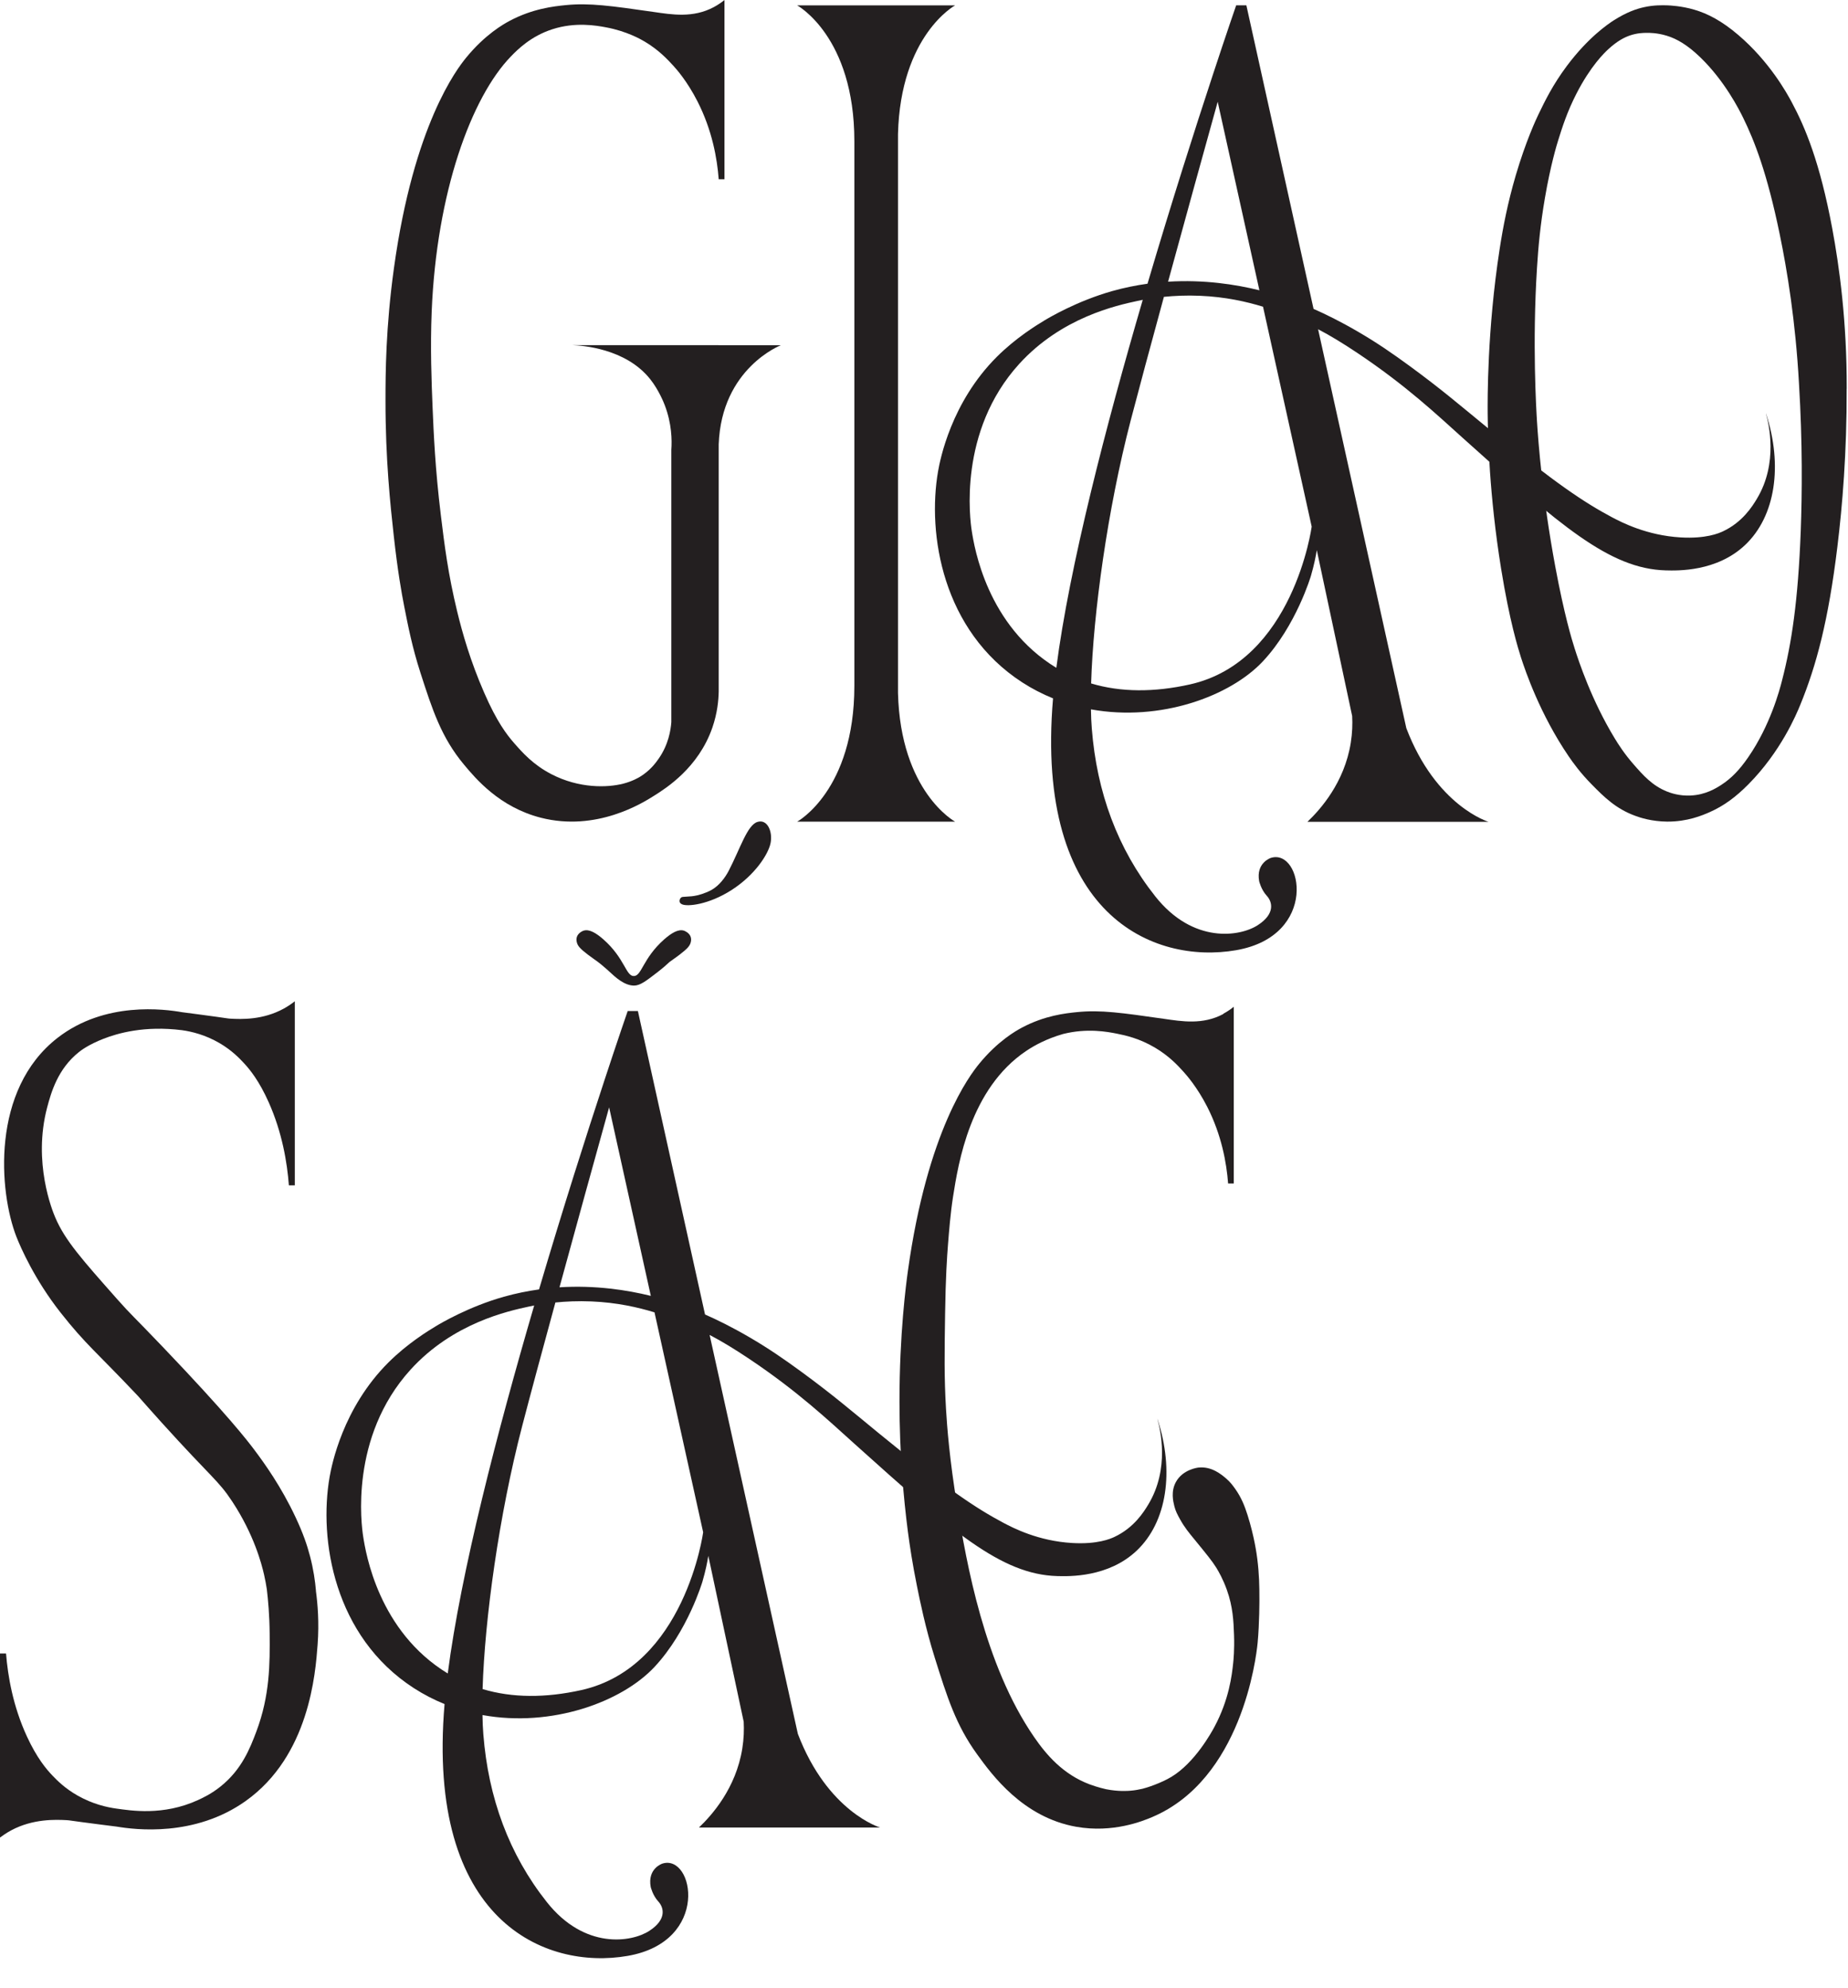 <svg width="396" height="426" viewBox="0 0 396 426" fill="none" xmlns="http://www.w3.org/2000/svg">
<path d="M192.427 148.463V28.725C192.964 7.498 204.661 1.154 204.661 1.154H170.82C170.82 1.154 183.077 7.796 183.077 30.257V146.942C183.077 169.393 170.82 176.045 170.82 176.045H204.661C204.661 176.045 192.964 169.701 192.427 148.474V148.463Z" fill="#231F20"/>
<path d="M378.421 88.623C379.005 90.715 381.099 99.197 376.476 106.867C375.503 108.49 373.397 111.874 369.209 113.84C368.339 114.251 365.535 115.463 360.133 115.143C352.9 114.72 347.521 111.931 345.461 110.845C339.568 107.701 333.525 103.746 318.716 91.63C312.73 86.726 308.908 83.434 302.144 78.473C298.299 75.661 295.003 73.397 290.997 71.066C287.175 68.837 283.982 67.282 281.476 66.185L267.079 1.144H264.893C264.893 1.144 262.878 6.95 259.766 16.415V16.461H259.754C256.138 27.434 251.056 43.312 245.895 60.789C243.446 61.132 240.928 61.635 238.364 62.355C230.788 64.493 224.803 68.059 223.83 68.642C222.102 69.683 217.673 72.392 213.587 76.472C203.814 86.234 201.456 98.488 201.021 100.934C198.664 114.434 201.96 135.135 219.046 146.2C221.186 147.583 223.395 148.715 225.65 149.629C221.69 196.141 247.211 206.658 264.893 203.583C282.654 200.496 279.084 181.693 272.332 183.807C272.332 183.807 269.081 184.836 269.825 188.826C269.825 188.826 270.249 190.62 271.439 191.912C272.629 193.192 273.339 195.741 269.539 198.21C265.74 200.691 255.68 202.291 247.577 192.072C239.463 181.853 235.023 169.702 233.958 156.099C233.855 154.853 233.798 153.47 233.775 151.984C248.63 154.682 263.622 149.184 270.638 141.674C277.779 134.026 280.915 123.373 280.915 123.373C281.579 121.098 281.968 119.155 282.185 117.783L281.293 113.76C284.108 126.974 286.935 140.199 289.75 153.413C289.841 155.128 289.784 157.059 289.452 159.14C288.09 167.701 282.906 173.463 280.16 176.08H318.979C318.979 176.08 307.729 172.742 301.355 156.008L282.448 70.54C285.115 71.934 287.827 73.592 290.94 75.672C301.32 82.622 307.855 88.795 313.531 93.904C334.269 112.548 344.889 121.875 356.929 122.207C359.492 122.276 367.892 122.516 373.969 116.754C380.481 110.582 382.049 99.688 378.433 88.6L378.421 88.623ZM260.933 21.799L269.871 62.195C264.824 60.949 258.003 59.875 250.301 60.355C254.009 46.775 258.003 32.35 260.933 21.81V21.799ZM226.348 143.08C211.504 134.038 208.792 117.326 208.231 113.725C207.877 111.462 205.244 92.464 218.383 77.993C227.481 67.979 239.326 65.43 243.766 64.47C244.087 64.401 244.453 64.322 244.876 64.242C236.991 91.218 229.152 121.407 226.359 143.068L226.348 143.08ZM254.959 146.646C247.314 148.349 240.161 148.338 233.81 146.429C234.267 131.374 237.323 109.176 242.278 90.132C244.018 83.457 246.593 73.9 249.408 63.601C251.606 63.384 254.215 63.247 257.133 63.373C262.604 63.601 267.136 64.641 270.649 65.716L281.075 112.834C281.075 112.834 277.173 141.696 254.959 146.646Z" fill="#231F20"/>
<path d="M395.714 83.262C395.76 96.944 394.787 108.444 393.734 117.074C391.8 133.031 389.202 142.622 385.803 150.943C384.91 153.138 381.58 161.048 374.679 168.021C371.955 170.776 369.392 172.662 366.347 174.011C364.78 174.696 361.587 176.068 357.226 176.034C353.953 176 351.481 175.199 350.394 174.788C346.263 173.279 343.733 170.764 341.147 168.135C338.663 165.632 337.038 163.357 336.111 161.997C330 153.001 326.899 143.856 325.937 140.907C325.296 138.895 323.477 133.077 321.668 121.863C319.105 105.986 318.83 93.367 318.784 88.588C318.762 85.776 318.67 70.699 321.348 53.382C322.08 48.638 323.065 43.517 324.804 37.573C326.99 30.166 329.187 25.513 329.691 24.462C331.087 21.57 332.747 18.163 335.745 14.14C340.369 7.956 344.626 5.132 345.725 4.412C348.586 2.583 350.692 1.886 352.328 1.532C354.445 1.063 356.231 1.12 357.226 1.143C357.844 1.166 360.293 1.269 363.04 2.069C365.97 2.926 368.968 4.492 372.482 7.487C379.188 13.202 382.919 19.981 383.938 21.89C386.81 27.239 389.969 34.738 392.612 48.889C394.169 57.234 395.76 68.95 395.725 83.25L395.714 83.262ZM385.872 113.828C386.169 105.723 386.272 94.921 385.494 82.141C384.75 68.779 382.965 57.897 381.363 50.169C378.662 37.047 375.949 30.177 373.557 25.285C372.711 23.547 369.598 17.363 364.379 12.311C361.644 9.67 359.355 8.321 357.169 7.658C355.109 7.018 353.312 7.03 352.866 7.041C352.134 7.041 350.817 7.075 349.295 7.59C348.105 8.001 346.606 8.733 344.615 10.562C343.836 11.282 340.872 14.094 337.805 20.072C335.825 23.947 334.784 27.216 333.925 29.971C333.605 30.977 332.255 35.401 331.053 42.431C330.08 48.066 329.634 52.89 329.359 57.348C328.329 73.648 329.199 87.731 329.359 90.36C329.645 94.807 330.526 106.592 333.262 121.326C335.196 131.74 336.832 137.089 337.427 138.941C338.286 141.65 341.055 150.063 346.022 158.213C346.778 159.459 348.082 161.517 350.039 163.746C352.088 166.101 354.079 168.33 357.181 169.576C357.993 169.907 359.859 170.559 362.262 170.444C365.466 170.307 367.721 168.89 368.842 168.169C371.005 166.775 372.779 164.923 374.633 162.225C379.325 155.424 381.34 147.88 381.866 145.788C383.915 137.866 385.299 128.802 385.872 113.816V113.828Z" fill="#231F20"/>
<path d="M147.427 192.088C146.283 192.168 146.145 192.145 145.951 192.305C145.676 192.522 145.55 192.934 145.642 193.254C145.699 193.425 145.836 193.597 146.111 193.734C147.221 194.306 151.845 193.86 156.8 190.671C161.756 187.481 164.628 183.058 165.12 180.646C165.612 178.234 164.468 175.41 162.293 176.108C160.119 176.805 158.643 181.755 156.148 186.578C155.427 187.961 154.168 189.722 152.451 190.682C151.044 191.459 149.441 191.825 149.441 191.825C148.949 191.939 148.537 191.997 148.228 192.031C147.999 192.054 147.805 192.065 147.427 192.088Z" fill="#231F20"/>
<path d="M123.611 201.919C123.806 202.685 124.309 203.256 125.957 204.525C127.022 205.337 127.273 205.451 128.132 206.102C128.132 206.102 128.441 206.331 128.899 206.708C129.826 207.474 130.478 208.08 130.615 208.206C131.851 209.36 133.785 211.166 135.868 211.166C137.173 211.166 138.455 210.183 141.007 208.206C142.071 207.383 142.907 206.64 143.49 206.091C144.349 205.451 144.6 205.337 145.665 204.514C147.313 203.245 147.816 202.662 148.011 201.907C148.068 201.679 148.171 201.244 148.011 200.753C147.713 199.827 146.706 199.45 146.58 199.404C145.344 198.992 143.822 199.953 142.323 201.267C137.722 205.337 137.528 209.12 135.811 209.12C134.094 209.12 133.911 205.337 129.299 201.267C127.8 199.953 126.278 198.992 125.042 199.404C124.904 199.45 123.909 199.827 123.611 200.753C123.451 201.244 123.554 201.679 123.611 201.907V201.919Z" fill="#231F20"/>
<path d="M67.705 340.836C67.534 338.802 67.179 336.276 66.435 333.429C65.794 330.972 64.901 328.411 63.356 325.119C60.243 318.478 56.639 313.483 54.51 310.648C53.033 308.682 48.788 303.138 34.871 288.575C28.382 281.785 28.153 281.785 25.155 278.402C17.704 269.977 13.939 265.805 11.834 260.832C11.227 259.415 6.993 249.059 10.105 237.274C10.952 234.096 12.36 229.032 16.903 225.42C17.281 225.111 18.941 223.82 22.179 222.562C25.166 221.396 30.923 219.705 38.991 220.722C41.051 221.008 43.981 221.705 47.037 223.488C49.703 225.043 51.351 226.792 52.255 227.763C53.537 229.135 55.528 231.57 57.588 236.188C60.484 242.692 61.537 249.127 61.903 253.963H63.173V214.526C62.681 214.915 61.891 215.498 60.839 216.081C56.318 218.573 51.694 218.379 49.36 218.253C48.605 218.207 49.142 218.207 42.585 217.338C41.2 217.155 39.998 216.995 39.014 216.87C35.306 216.218 22.5 214.469 12.348 222.356C-1.991 233.467 -0.229 255.369 3.513 264.97C4.463 267.382 7.462 274.218 12.966 281.214C18.391 288.106 20.669 289.672 29.595 299.126C30.705 300.394 32.456 302.372 34.619 304.772C45.48 316.786 46.762 317.129 49.806 321.77C54.418 328.8 56.043 334.995 56.593 337.407C56.844 338.516 57.028 339.533 57.176 340.494C57.451 342.791 57.749 346.06 57.783 350.004C57.84 356.462 57.84 363.241 54.945 370.957C53.594 374.546 51.82 379.118 47.277 382.753C45.297 384.342 43.523 385.165 42.436 385.668C34.917 389.12 27.924 387.897 25.017 387.508C22.877 387.223 19.856 386.525 16.686 384.742C13.928 383.188 12.211 381.439 11.284 380.467C9.957 379.095 7.897 376.661 5.768 372.043C2.77 365.538 1.682 359.103 1.293 354.268H0V393.704C0.515 393.315 1.339 392.732 2.415 392.149C7.096 389.657 11.891 389.852 14.306 389.977C15.084 390.023 14.534 390.023 21.321 390.892C22.752 391.075 23.999 391.235 25.017 391.361C28.977 392.024 41.738 393.635 52.644 385.874C66.275 376.18 67.602 358.554 68.06 352.359C68.415 347.558 68.06 343.557 67.694 340.848L67.705 340.836Z" fill="#231F20"/>
<path d="M248.024 304.075C248.607 306.167 250.702 314.649 246.078 322.319C245.105 323.942 242.999 327.325 238.811 329.291C237.941 329.703 235.137 330.915 229.735 330.594C222.503 330.172 217.124 327.382 215.064 326.296C209.17 323.153 203.127 319.198 188.318 307.081C182.333 302.178 178.51 298.885 171.746 293.925C167.901 291.113 164.605 288.849 160.6 286.517C156.777 284.288 153.584 282.734 151.078 281.636L136.692 216.618H134.506C134.506 216.618 132.492 222.425 129.379 231.89V231.935H129.368C125.751 242.909 120.67 258.786 115.509 276.264C113.059 276.607 110.542 277.11 107.978 277.83C100.402 279.968 94.416 283.534 93.444 284.117C91.716 285.157 87.287 287.866 83.201 291.947C73.427 301.709 71.07 313.963 70.635 316.409C68.277 329.909 71.573 350.61 88.66 361.675C90.8 363.058 93.009 364.19 95.263 365.104C91.304 411.616 116.825 422.132 134.506 419.057C152.268 415.971 148.697 397.167 141.945 399.282C141.945 399.282 138.695 400.311 139.439 404.3C139.439 404.3 139.862 406.095 141.053 407.386C142.243 408.667 142.952 411.216 139.153 413.685C135.353 416.165 125.294 417.766 117.191 407.546C109.077 397.327 104.636 385.176 103.572 371.574C103.469 370.328 103.412 368.945 103.389 367.459C118.244 370.156 133.236 364.658 140.251 357.148C147.393 349.501 150.529 338.848 150.529 338.848C151.192 336.573 151.581 334.63 151.799 333.258L150.906 329.234C153.722 342.448 156.548 355.674 159.364 368.888C159.455 370.602 159.398 372.534 159.066 374.614C157.704 383.176 152.52 388.937 149.773 391.555H188.593C188.593 391.555 177.343 388.217 170.968 371.482L152.062 286.014C154.729 287.409 157.441 289.066 160.554 291.147C170.934 298.097 177.469 304.269 183.145 309.379C203.882 328.023 214.503 337.35 226.542 337.682C229.106 337.75 237.506 337.99 243.583 332.229C250.095 326.056 251.663 315.163 248.046 304.075H248.024ZM130.524 237.251L139.462 277.647C134.415 276.401 127.594 275.327 119.892 275.807C123.6 262.227 127.594 247.801 130.524 237.262V237.251ZM95.939 358.543C81.095 349.501 78.383 332.789 77.822 329.188C77.467 326.925 74.835 307.927 87.973 293.456C97.072 283.443 108.917 280.893 113.357 279.933C113.677 279.865 114.044 279.785 114.467 279.705C106.582 306.681 98.743 336.87 95.95 358.531L95.939 358.543ZM124.561 362.109C116.916 363.812 109.763 363.801 103.412 361.892C103.87 346.838 106.925 324.639 111.881 305.595C113.62 298.92 116.195 289.364 119.011 279.065C121.208 278.847 123.817 278.71 126.736 278.836C132.206 279.065 136.738 280.105 140.251 281.179L150.677 328.297C150.677 328.297 146.775 357.16 124.561 362.109Z" fill="#231F20"/>
<path d="M262.135 217.259C257.717 219.613 253.254 218.836 249.408 218.287C240.379 216.996 235.858 216.344 230.834 216.847C228.271 217.099 223.864 217.59 219.023 220.151C217.662 220.871 213.782 223.077 209.811 227.935C207.842 230.347 198.744 242.132 194.544 272.344C194.166 275.064 192.736 285.832 192.747 300.315C192.747 311.517 193.628 321.004 194.544 328.137C194.944 331.178 195.551 335.167 196.489 339.808C197.084 342.769 198.309 348.816 200.289 355.114C202.967 363.653 204.844 369.608 209.376 375.861C212.546 380.239 219.161 389.361 230.617 391.395C238.49 392.79 244.911 390.161 246.925 389.303C265.968 381.21 269.173 355.411 269.493 351.97C269.894 347.741 269.871 342.643 269.871 342.643C269.871 339.808 269.837 337.293 269.413 333.944C269.299 333.041 268.795 329.235 267.33 324.605C266.712 322.662 266.014 320.867 264.675 318.981C264.172 318.284 263.634 317.529 262.718 316.752C261.7 315.895 259.628 314.135 256.813 314.432C256.618 314.455 253.448 314.843 251.983 317.518C250.873 319.541 251.388 321.645 251.64 322.685C251.903 323.748 252.292 324.479 252.842 325.474C253.837 327.28 254.764 328.377 256 329.886C258.518 332.961 259.777 334.504 260.612 335.853C261.116 336.665 262.089 338.356 262.901 340.643C264.195 344.278 264.332 347.318 264.435 350.313C264.549 353.456 264.309 355.834 264.252 356.314C263.989 358.852 263.382 364.121 260.235 369.997C259.617 371.14 256.058 377.655 251.022 380.696C248.79 382.045 245.723 383.039 244.842 383.245C243.984 383.451 243.148 383.565 243.148 383.565C243.148 383.565 242.69 383.634 242.244 383.668C241.695 383.714 239.658 383.874 237.014 383.348C237.014 383.348 235.217 382.959 233.466 382.296C227.756 380.136 224.208 375.964 221.587 372.157C210.886 356.623 207.11 334.79 205.107 322.616C203.459 312.649 202.933 305.539 202.715 301.869C202.315 295.034 202.395 289.833 202.521 281.5C202.635 273.635 202.933 269.292 203.139 266.697C203.367 263.793 203.676 259.907 204.226 256.386C205.359 249.196 207.877 233.262 219.882 225.18C221.553 224.049 224.162 222.585 227.813 221.534C232.986 220.242 237.277 221.054 239.383 221.477C241.1 221.82 244.132 222.46 247.531 224.483C250.507 226.255 252.35 228.232 253.574 229.593C254.249 230.336 256.527 232.907 258.69 237.137C261.768 243.184 262.833 249.151 263.165 253.563H264.378V215.704C263.886 216.104 263.13 216.664 262.135 217.202V217.259Z" fill="#231F20"/>
<path d="M154.031 73.957H122.73C124.504 74.026 134.049 74.563 139.347 81.261C141.201 83.605 142.289 86.382 142.449 86.817C143.959 90.772 144.005 94.304 143.856 96.373V154.727C143.731 156.385 143.261 159.539 141.121 162.58C140.538 163.414 139.324 165.106 137.116 166.444C136.841 166.604 135.513 167.404 133.534 167.907C130.123 168.775 124.126 168.958 118.175 165.883C114.215 163.837 111.915 161.197 110.198 159.242C108.585 157.402 106.456 154.636 103.744 148.394C100.78 141.605 99.097 135.661 97.976 131.054C96.019 122.984 95.252 116.845 94.462 110.353C93.249 100.419 92.929 92.784 92.7 87.377C92.471 81.902 92.185 74.449 92.505 66.722C93.558 41.174 100.997 20.816 109.512 12.059C110.896 10.631 113.746 7.761 118.335 6.276C123.256 4.675 127.72 5.452 129.894 5.864C134.3 6.687 137.322 8.413 138.157 8.916C141.178 10.711 143.032 12.723 144.291 14.094C144.978 14.837 147.29 17.455 149.476 21.753C152.6 27.891 153.676 33.938 154.008 38.407H155.244V0C154.752 0.4 153.985 0.972 152.966 1.52C148.491 3.909 143.959 3.121 140.057 2.56C130.901 1.246 126.324 0.594 121.219 1.097C118.621 1.36 114.147 1.852 109.248 4.447C107.864 5.178 103.927 7.419 99.898 12.345C97.896 14.791 88.671 26.748 84.425 57.383C82.64 70.219 82.606 80.141 82.606 85.754C82.594 98.396 83.647 108.215 84.38 114.822C85.215 122.367 86.039 126.996 86.646 130.071C87.458 134.186 88.34 138.701 90.079 144.096C92.643 152.064 94.565 157.996 99.418 163.815C101.936 166.832 107.04 172.936 115.886 175.2C127.834 178.252 137.722 172.033 140.16 170.49C142.735 168.867 149.659 164.512 152.646 155.904C153.722 152.795 153.973 150.04 154.008 148.177V95.207C154.603 78.861 167.329 73.969 167.329 73.969H154.008L154.031 73.957Z" fill="#231F20"/>
</svg>
